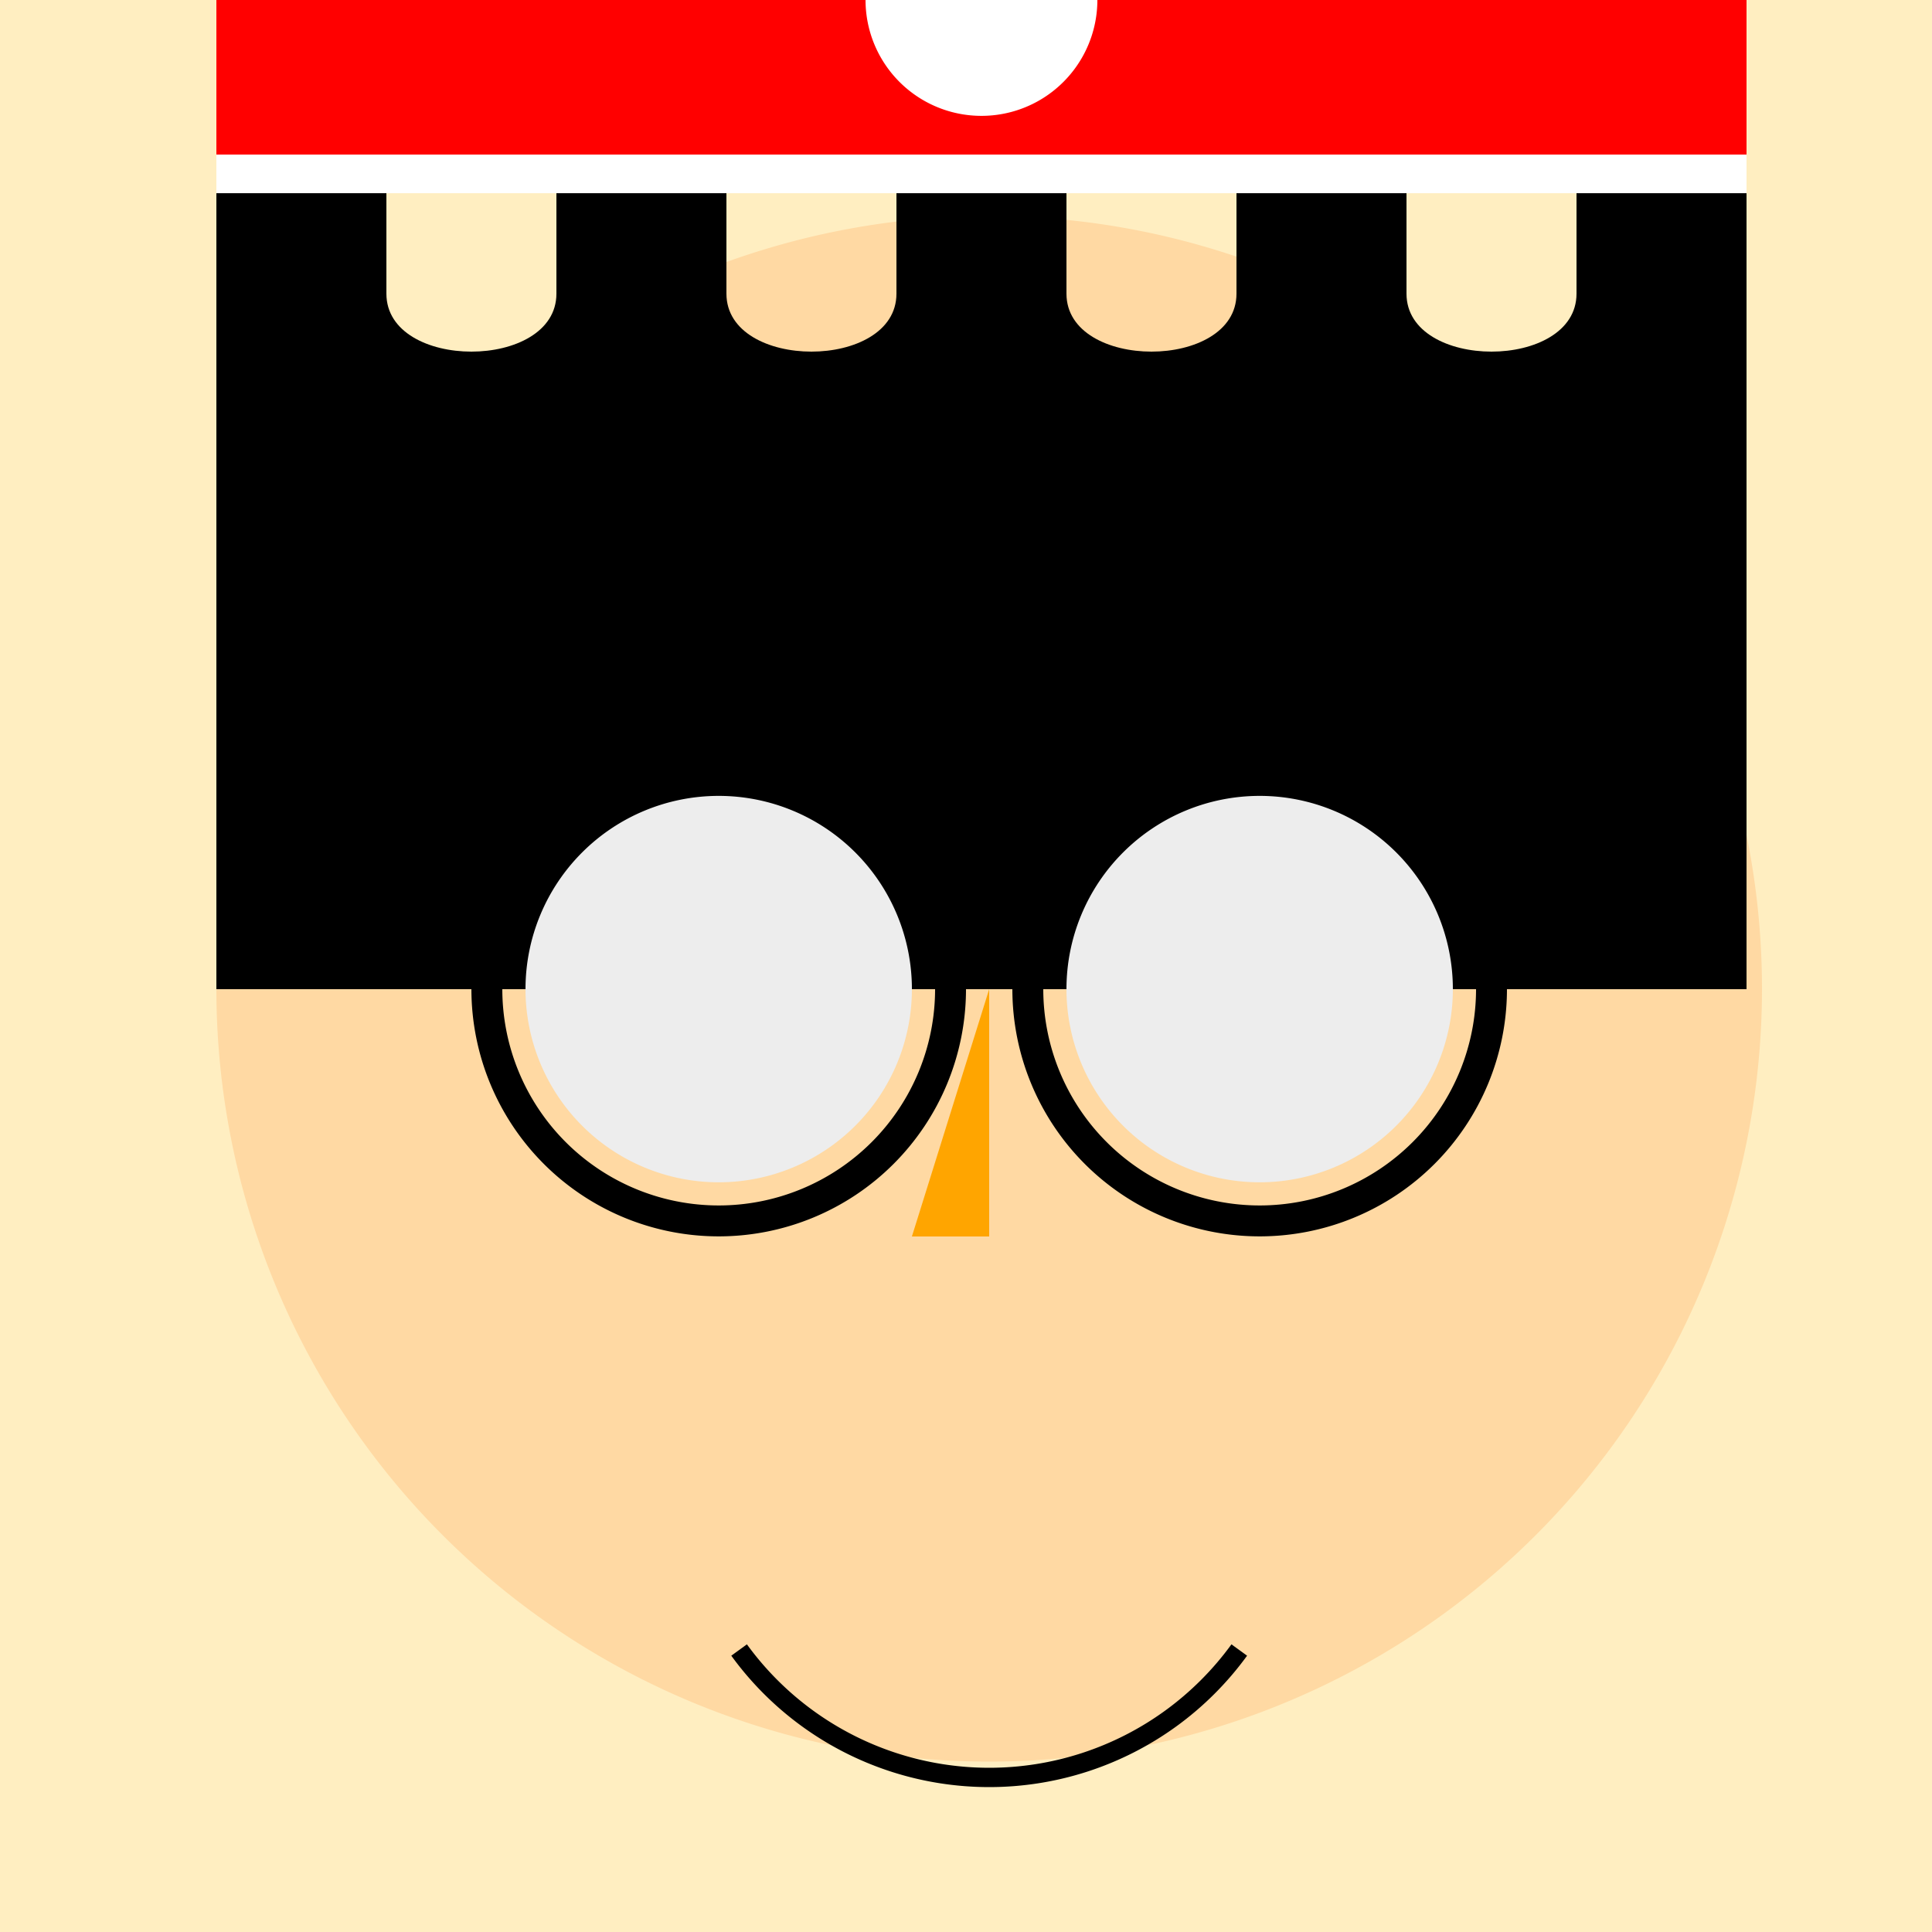 <!--

Generated by DrawGPT.
Free, open source, AI generated images in SVG, PNG, and HTML Canvas format.
https://drawgpt.ai

Created: 2023-12-16T00:40:21.436Z
Link: https://drawgpt.ai/prompt/132513/

-->
<svg xmlns="http://www.w3.org/2000/svg" xmlns:xlink="http://www.w3.org/1999/xlink" width="500" height="500"><defs/><g><rect fill="#FFEEC1" stroke="none" x="0" y="0" width="512" height="512"/><path fill="#FFD9A3" stroke="none" paint-order="stroke fill markers" d=" M 456 256 A 200 200 0 1 1 456 255.8"/><path fill="#000000" stroke="none" paint-order="stroke fill markers" d=" M 216 256 A 30 30 0 1 1 216 255.97"/><path fill="#000000" stroke="none" paint-order="stroke fill markers" d=" M 356 256 A 30 30 0 1 1 356 255.97"/><path fill="#FFA500" stroke="none" paint-order="stroke fill markers" d=" M 256 256 L 256 320 L 236 320"/><path fill="none" stroke="#000000" paint-order="fill stroke markers" d=" M 320.721 427.023 A 80 80 0 0 1 191.279 427.023" stroke-miterlimit="10" stroke-width="5" stroke-dasharray=""/><path fill="#000000" stroke="none" paint-order="stroke fill markers" d=" M 56 256 L 56 40 C 56 20 100 20 100 40 L 100 76 C 100 96 144 96 144 76 L 144 40 C 144 20 188 20 188 40 L 188 76 C 188 96 232 96 232 76 L 232 40 C 232 20 276 20 276 40 L 276 76 C 276 96 320 96 320 76 L 320 40 C 320 20 364 20 364 40 L 364 76 C 364 96 408 96 408 76 L 408 40 C 408 20 452 20 452 40 L 452 256"/><path fill="#FF0000" stroke="none" paint-order="stroke fill markers" d=" M 56 40 L 452 40 L 452 0 L 56 0"/><rect fill="#FFFFFF" stroke="none" x="56" y="40" width="396" height="10"/><path fill="#FFFFFF" stroke="none" paint-order="stroke fill markers" d=" M 284 0 A 30 30 0 1 1 284 -0.03"/><path fill="none" stroke="#000000" paint-order="fill stroke markers" d=" M 246 256 A 60 60 0 1 1 246 255.94" stroke-miterlimit="10" stroke-width="8" stroke-dasharray=""/><path fill="none" stroke="#000000" paint-order="fill stroke markers" d=" M 386 256 A 60 60 0 1 1 386 255.94" stroke-miterlimit="10" stroke-width="8" stroke-dasharray=""/><path fill="#EDEDED" stroke="none" paint-order="stroke fill markers" d=" M 236 256 A 50 50 0 1 1 236 255.95"/><path fill="#EDEDED" stroke="none" paint-order="stroke fill markers" d=" M 376 256 A 50 50 0 1 1 376 255.95"/></g></svg>